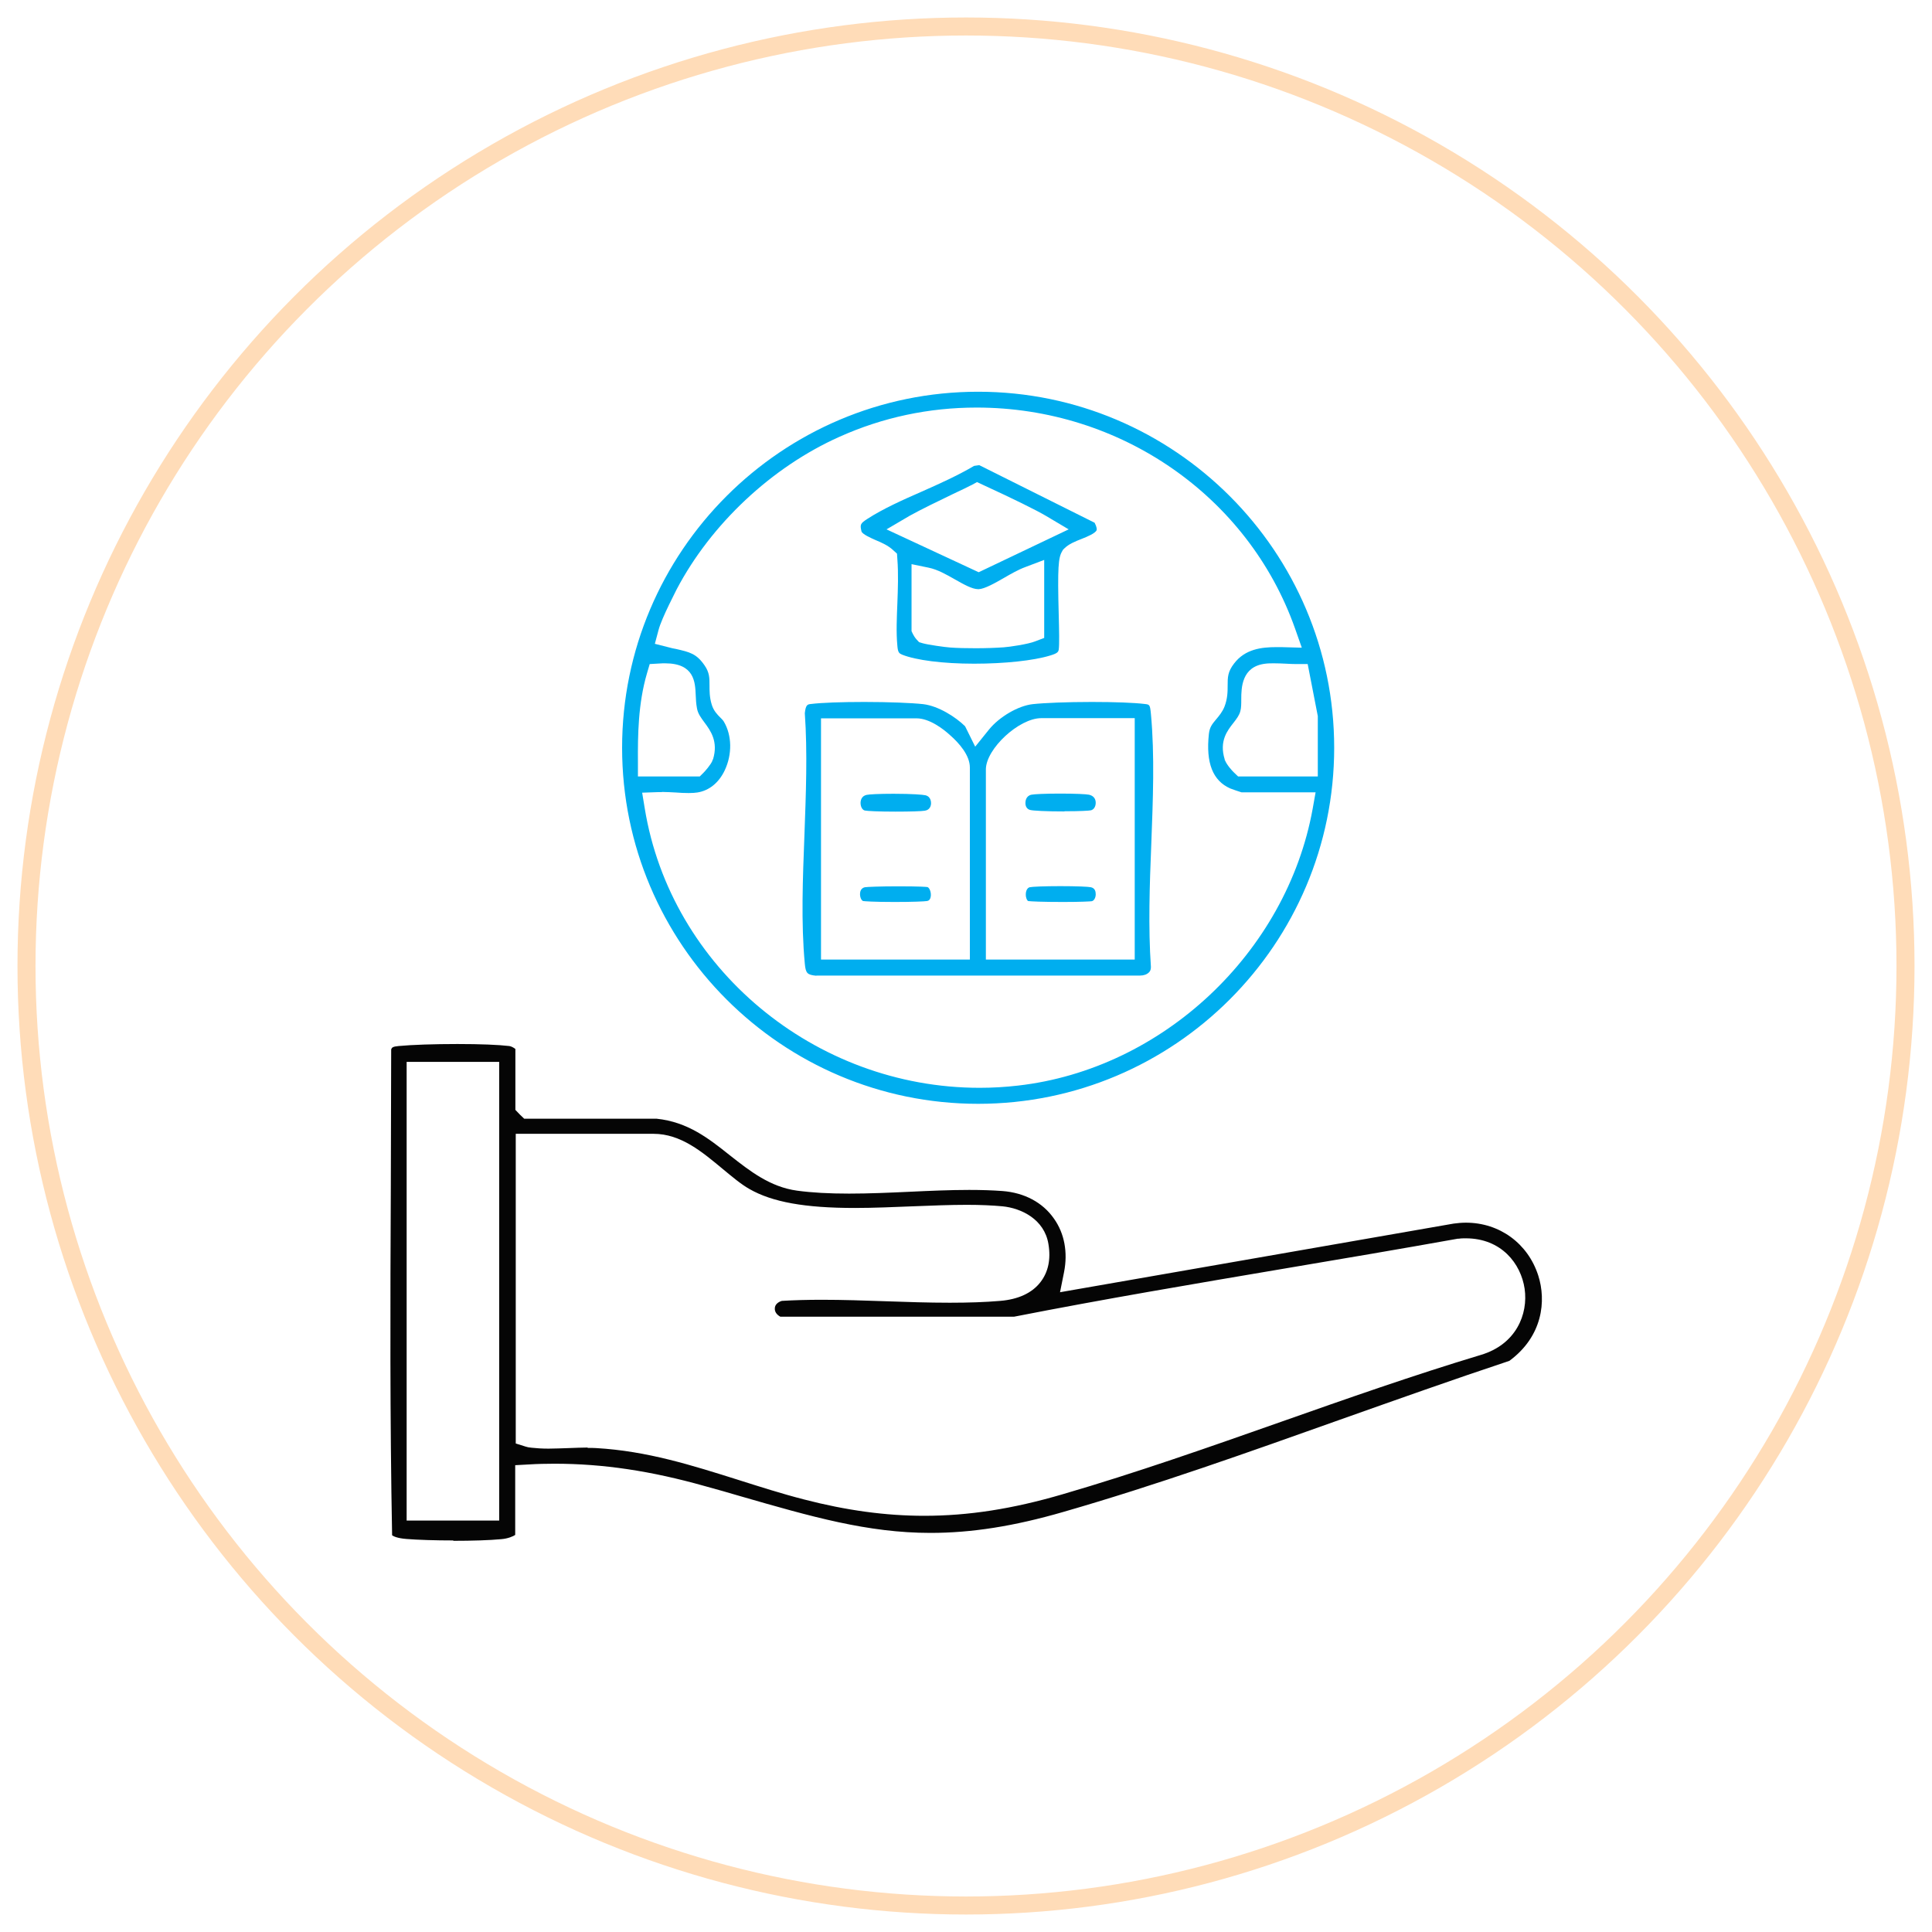 <svg xmlns="http://www.w3.org/2000/svg" id="Layer_1" data-name="Layer 1" viewBox="0 0 105 105"><defs><style>      .cls-1 {        fill: #00aeef;      }      .cls-2 {        fill: #050505;      }      .cls-3 {        fill: none;        stroke: #ffdcb8;        stroke-miterlimit: 10;        stroke-width: .98px;      }    </style></defs><circle class="cls-3" cx="52.5" cy="52.5" r="51.06"></circle><g><path class="cls-2" d="M24.64,83.72c-.99,0-1.92-.03-2.55-.08-.51-.04-.71-.15-.78-.2-.12-6.29-.1-12.7-.07-18.9,0-2.46.02-4.99.02-7.51.04-.1.08-.15.4-.18.72-.07,1.95-.11,3.2-.11s2.23.04,2.82.11c.1.01.26.1.33.16v3.31l.25.26.23.22h7.2c1.69.18,2.81,1.06,3.99,2,1.07.84,2.17,1.71,3.64,1.91.81.11,1.74.16,2.83.16s2.2-.05,3.29-.1c1.08-.05,2.18-.1,3.23-.1.68,0,1.27.02,1.81.06,1.19.09,2.19.62,2.8,1.5.57.8.76,1.83.55,2.9l-.22,1.1,21.39-3.73c.22-.03.45-.05.67-.05,1.83,0,3.37,1.13,3.93,2.87.44,1.37.25,3.3-1.57,4.64-3.07,1.02-6.19,2.13-9.21,3.2-4.92,1.75-9.99,3.56-15.03,5.01-2.69.78-4.99,1.14-7.22,1.14-3.41,0-6.47-.88-10.35-2-.61-.18-1.24-.36-1.9-.54-2.94-.83-5.54-1.22-8.18-1.22-.46,0-.94.01-1.41.04l-.73.04v3.79c-.1.07-.38.2-.76.23-.63.06-1.58.09-2.61.09ZM22.1,82.64h5.03v-24.93h-5.03v24.93ZM31.93,78.69c.18,0,.33,0,.47.01,2.77.16,5.19.93,7.76,1.74,1.14.36,2.32.74,3.53,1.05,2.31.6,4.45.89,6.54.89,2.4,0,4.79-.37,7.52-1.17,3.98-1.16,7.99-2.57,11.88-3.94,3.55-1.25,7.22-2.54,10.84-3.63,1.93-.57,2.59-2.22,2.39-3.6-.2-1.36-1.26-2.74-3.2-2.74-.12,0-.25,0-.37.02h-.03s-.03,0-.03,0c-3.13.56-6.31,1.1-9.4,1.62-4.84.82-9.83,1.66-14.72,2.62h-12.7c-.2-.11-.31-.27-.3-.45,0-.19.15-.34.38-.41.66-.04,1.38-.06,2.18-.06,1.14,0,2.32.04,3.46.08,1.15.04,2.33.08,3.49.08,1.02,0,1.92-.03,2.74-.1.97-.08,1.72-.42,2.18-1.01.43-.55.58-1.25.44-2.08-.22-1.35-1.48-1.95-2.5-2.05-.55-.05-1.18-.08-1.93-.08-.93,0-1.9.04-2.93.08-1.04.04-2.12.09-3.16.09-2.72,0-4.49-.32-5.73-1.03-.46-.26-.93-.66-1.44-1.08-1.13-.94-2.29-1.92-3.77-1.92h-7.49v16.83l.54.17c.09.03.19.05.32.06.27.03.57.05.92.05s.73-.02,1.09-.03c.35-.01.71-.03,1.05-.03Z"></path><path class="cls-1" d="M53.16,59.99c-10.67,0-19.35-8.68-19.35-19.35s8.68-19.35,19.35-19.35,19.35,8.68,19.35,19.35-8.68,19.35-19.35,19.35ZM35.98,43.05c-.08,0-.15,0-.22,0l-.86.03.14.85c1.41,8.66,9.23,15.19,18.2,15.19.69,0,1.39-.04,2.08-.12,7.86-.89,14.6-7.22,16.02-15.04l.16-.9h-4.03c-.13-.04-.46-.15-.61-.21-.95-.42-1.33-1.39-1.16-2.96.04-.38.19-.55.39-.79.16-.19.34-.4.46-.7.17-.44.17-.83.17-1.15,0-.43,0-.74.35-1.19.6-.79,1.5-.89,2.3-.89.08,0,.17,0,.27,0l1.11.03-.37-1.05c-2.54-7.18-9.49-12-17.3-12-2.59,0-5.1.53-7.46,1.59-3.67,1.64-6.97,4.73-8.84,8.28,0,.02-.82,1.56-.99,2.22l-.2.75.75.19c.14.04.28.07.4.09.74.17,1.11.25,1.55.89.27.39.27.68.27,1.09,0,.3,0,.65.12,1.04.1.34.31.55.47.71.08.08.15.15.19.22.44.74.46,1.77.05,2.64-.32.68-.85,1.11-1.49,1.21-.13.02-.28.03-.47.03-.22,0-.47-.01-.7-.03-.25-.01-.51-.03-.77-.03ZM69.26,36.05c-.18,0-.34,0-.49.02-1.29.15-1.31,1.31-1.31,1.94,0,.23,0,.47-.05.64-.06.23-.2.41-.37.63-.33.42-.79.99-.48,1.99v.03s.02.03.02.03c.1.25.41.59.49.66l.22.21h4.33v-3.28l-.55-2.83h-.63c-.17,0-.37-.01-.55-.02-.21-.01-.42-.02-.64-.02ZM36.15,36.05c-.1,0-.2,0-.31.01l-.53.03-.15.51c-.48,1.64-.5,3.35-.49,4.84v.76h3.36l.22-.22c.05-.05.37-.4.47-.64v-.03s.03-.04.03-.04c.3-.97-.14-1.57-.46-2-.19-.26-.36-.48-.41-.77-.05-.26-.06-.5-.07-.74-.03-.68-.07-1.71-1.66-1.71Z"></path><path class="cls-1" d="M52.94,36.07c-1.7,0-3.16-.19-3.91-.49-.16-.07-.23-.11-.26-.48-.07-.73-.03-1.53,0-2.31.03-.79.06-1.62,0-2.4l-.02-.3-.22-.2c-.26-.24-.61-.4-.95-.54-.25-.11-.72-.32-.76-.47-.09-.38-.06-.43.32-.68.85-.55,1.92-1.03,2.95-1.48.97-.43,1.97-.88,2.85-1.4l.28-.04,6.27,3.13c.13.25.12.36.11.4-.06.17-.51.36-.82.48-.36.14-.7.28-.94.52l-.07.07-.05.09c-.2.34-.25.86-.18,3.46.02.78.04,1.6,0,1.87-.02.13-.07.21-.48.33-.88.27-2.46.44-4.11.44ZM49.54,34.3l.07.15c.04.08.11.2.2.3l.14.15.2.06c.28.08,1.19.21,1.48.23.38.03.88.04,1.4.04.56,0,1.1-.02,1.52-.05.31-.02,1.32-.17,1.7-.32l.5-.19v-4.24l-1.03.39c-.38.14-.78.37-1.16.59-.47.27-1.05.6-1.37.61h-.03c-.33,0-.8-.27-1.26-.53-.46-.26-.94-.54-1.44-.64l-.92-.19v3.63ZM52.76,26.38c-.15.08-.46.23-.95.46-.69.33-1.84.89-2.37,1.19l-1.26.74,5.01,2.33,4.89-2.33-1.23-.73c-.54-.32-1.78-.93-3.41-1.68l-.34-.16-.33.18Z"></path><g><path class="cls-1" d="M44.37,53.03c-.5-.05-.58-.13-.63-.65-.21-2.22-.11-4.66-.02-7.02.08-2.2.17-4.47.02-6.6.05-.47.15-.48.34-.5.57-.07,1.65-.11,2.89-.11,1.34,0,2.57.05,3.21.12.82.1,1.75.69,2.27,1.2h0s0,.01.02.04l.53,1.07.75-.93c.56-.69,1.58-1.29,2.37-1.38.64-.07,1.88-.12,3.22-.12,1.25,0,2.3.04,2.87.11.27.03.29.03.34.54.21,2.24.11,4.7.02,7.08-.09,2.22-.17,4.52-.02,6.67,0,.13-.03.23-.11.3-.11.11-.28.17-.48.17,0,0-16.82,0-17.6,0ZM56.59,39.03c-1.21,0-3.01,1.67-3.01,2.79v10.33h8.09v-13.12h-5.08ZM44.62,52.15h8.09v-10.44c0-.66-.58-1.32-1.07-1.75-.38-.35-1.13-.92-1.83-.92h-5.19v13.12Z"></path><path class="cls-1" d="M57.86,44.1c-1.01,0-1.73-.04-1.87-.08-.17-.04-.27-.19-.26-.4,0-.06.02-.37.33-.43.15-.03.74-.06,1.56-.06s1.41.03,1.56.06c.23.05.37.2.37.44,0,.21-.11.38-.27.41-.1.02-.56.05-1.43.05Z"></path><path class="cls-1" d="M57.78,49.02c-1.15,0-1.75-.03-1.9-.05-.06-.03-.13-.16-.13-.36,0-.21.09-.36.21-.39.12-.03.79-.06,1.67-.06s1.54.03,1.66.06c.22.05.26.23.26.38,0,.2-.1.36-.22.38-.08.01-.57.04-1.55.04Z"></path><path class="cls-1" d="M48.67,44.11c-.9,0-1.53-.03-1.67-.06-.13-.03-.23-.2-.23-.41,0-.14.05-.38.33-.44.14-.03.66-.06,1.46-.06,1.02,0,1.6.05,1.73.08.31.07.31.38.31.44,0,.11-.05.36-.34.4-.17.03-.77.05-1.6.05Z"></path><path class="cls-1" d="M48.61,49.02c-1.17,0-1.62-.04-1.7-.05-.09-.03-.17-.19-.17-.38,0-.12.04-.32.26-.37.11-.02.84-.05,1.8-.05,1.2,0,1.54.03,1.61.04.11.05.19.26.18.46-.02.27-.16.29-.22.3-.12.02-.75.05-1.76.05Z"></path></g></g></svg>